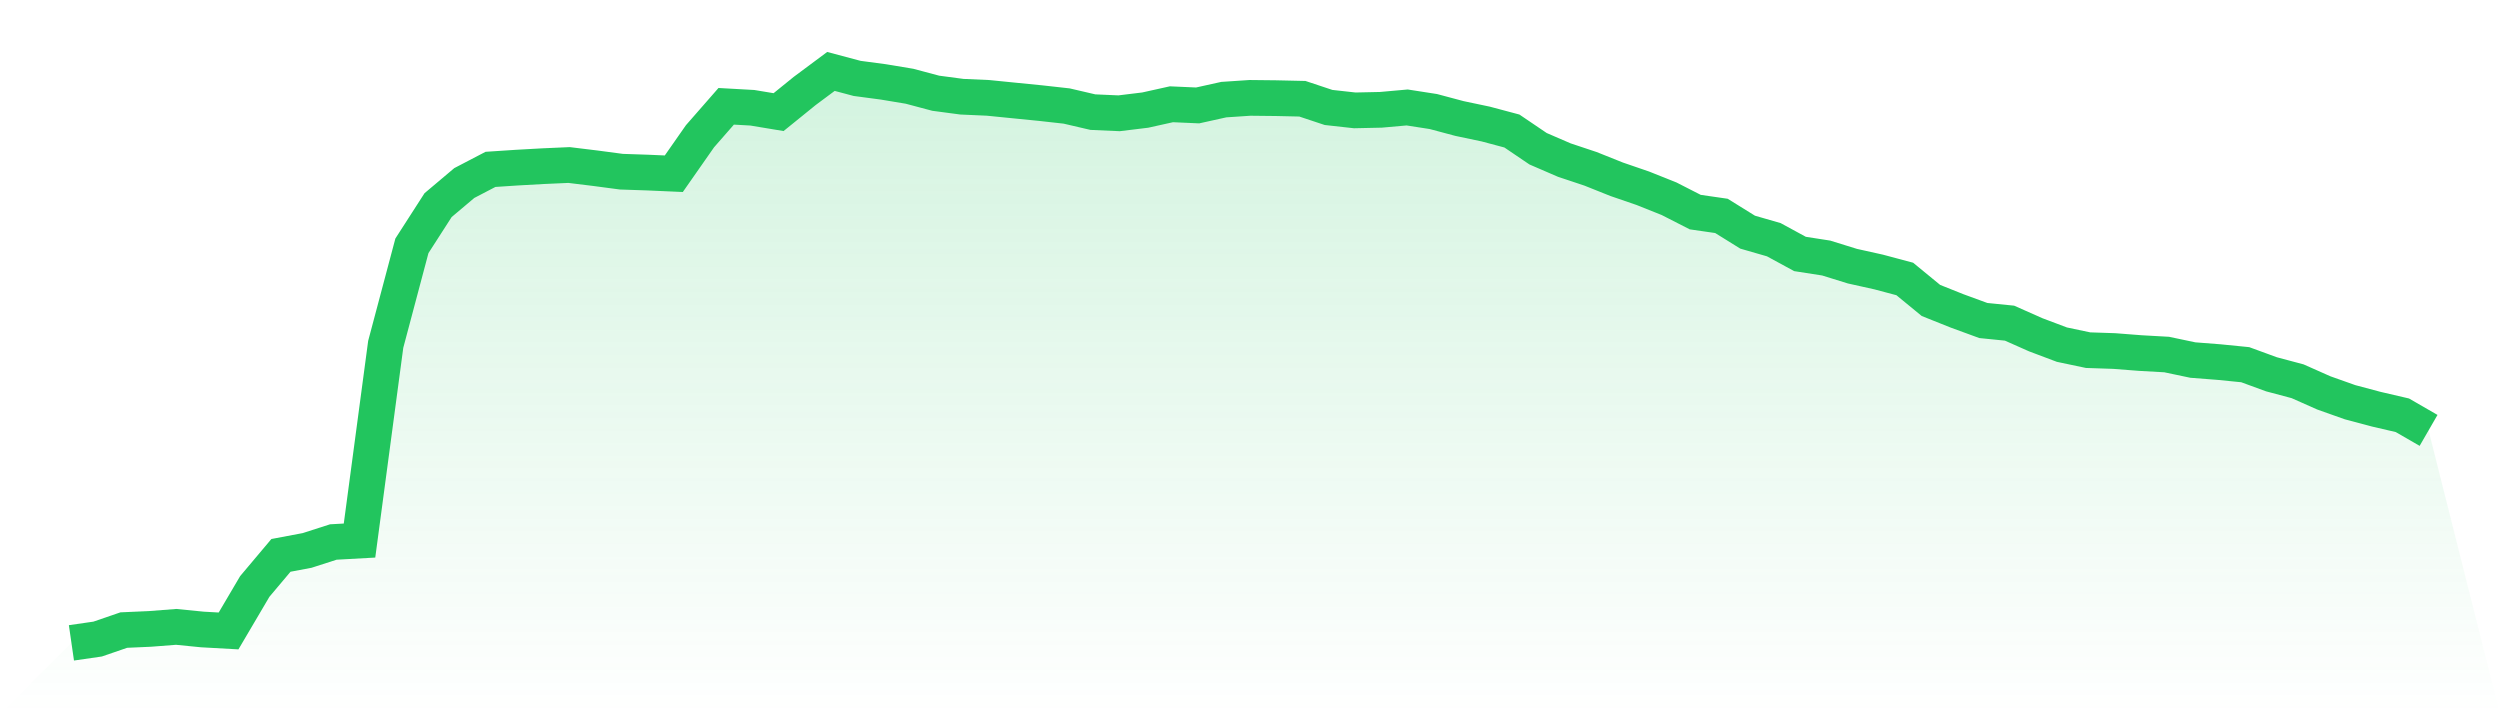 <svg viewBox="0 0 140 40" xmlns="http://www.w3.org/2000/svg">
<defs>
<linearGradient id="gradient" x1="0" x2="0" y1="0" y2="1">
<stop offset="0%" stop-color="#22c55e" stop-opacity="0.2"/>
<stop offset="100%" stop-color="#22c55e" stop-opacity="0"/>
</linearGradient>
</defs>
<path d="M4,36 L4,36 L5.467,35.788 L6.933,35.284 L8.4,35.219 L9.867,35.105 L11.333,35.251 L12.8,35.333 L14.267,32.842 L15.733,31.101 L17.2,30.824 L18.667,30.352 L20.133,30.271 L21.6,19.284 L23.067,13.766 L24.533,11.487 L26,10.25 L27.467,9.485 L28.933,9.388 L30.4,9.306 L31.867,9.241 L33.333,9.42 L34.8,9.615 L36.267,9.664 L37.733,9.729 L39.2,7.63 L40.667,5.953 L42.133,6.035 L43.6,6.279 L45.067,5.091 L46.533,4 L48,4.391 L49.467,4.586 L50.933,4.83 L52.4,5.221 L53.867,5.416 L55.333,5.481 L56.8,5.628 L58.267,5.774 L59.733,5.937 L61.2,6.279 L62.667,6.344 L64.133,6.165 L65.6,5.839 L67.067,5.904 L68.533,5.579 L70,5.481 L71.467,5.497 L72.933,5.53 L74.4,6.018 L75.867,6.181 L77.333,6.149 L78.8,6.018 L80.267,6.246 L81.733,6.637 L83.2,6.946 L84.667,7.337 L86.133,8.33 L87.6,8.964 L89.067,9.453 L90.533,10.039 L92,10.543 L93.467,11.129 L94.933,11.878 L96.4,12.09 L97.867,13.001 L99.333,13.424 L100.8,14.222 L102.267,14.45 L103.733,14.905 L105.2,15.231 L106.667,15.622 L108.133,16.826 L109.6,17.412 L111.067,17.949 L112.533,18.096 L114,18.747 L115.467,19.3 L116.933,19.609 L118.4,19.658 L119.867,19.772 L121.333,19.854 L122.8,20.163 L124.267,20.277 L125.733,20.423 L127.2,20.96 L128.667,21.351 L130.133,22.002 L131.6,22.523 L133.067,22.914 L134.533,23.255 L136,24.102 L140,40 L0,40 z" fill="url(#gradient)"/>
<path d="M4,36 L4,36 L5.467,35.788 L6.933,35.284 L8.4,35.219 L9.867,35.105 L11.333,35.251 L12.8,35.333 L14.267,32.842 L15.733,31.101 L17.2,30.824 L18.667,30.352 L20.133,30.271 L21.6,19.284 L23.067,13.766 L24.533,11.487 L26,10.25 L27.467,9.485 L28.933,9.388 L30.4,9.306 L31.867,9.241 L33.333,9.42 L34.8,9.615 L36.267,9.664 L37.733,9.729 L39.2,7.63 L40.667,5.953 L42.133,6.035 L43.6,6.279 L45.067,5.091 L46.533,4 L48,4.391 L49.467,4.586 L50.933,4.83 L52.4,5.221 L53.867,5.416 L55.333,5.481 L56.8,5.628 L58.267,5.774 L59.733,5.937 L61.2,6.279 L62.667,6.344 L64.133,6.165 L65.6,5.839 L67.067,5.904 L68.533,5.579 L70,5.481 L71.467,5.497 L72.933,5.53 L74.4,6.018 L75.867,6.181 L77.333,6.149 L78.8,6.018 L80.267,6.246 L81.733,6.637 L83.2,6.946 L84.667,7.337 L86.133,8.33 L87.6,8.964 L89.067,9.453 L90.533,10.039 L92,10.543 L93.467,11.129 L94.933,11.878 L96.4,12.09 L97.867,13.001 L99.333,13.424 L100.8,14.222 L102.267,14.45 L103.733,14.905 L105.2,15.231 L106.667,15.622 L108.133,16.826 L109.6,17.412 L111.067,17.949 L112.533,18.096 L114,18.747 L115.467,19.3 L116.933,19.609 L118.4,19.658 L119.867,19.772 L121.333,19.854 L122.8,20.163 L124.267,20.277 L125.733,20.423 L127.2,20.96 L128.667,21.351 L130.133,22.002 L131.6,22.523 L133.067,22.914 L134.533,23.255 L136,24.102" fill="none" stroke="#22c55e" stroke-width="2"/>
</svg>
